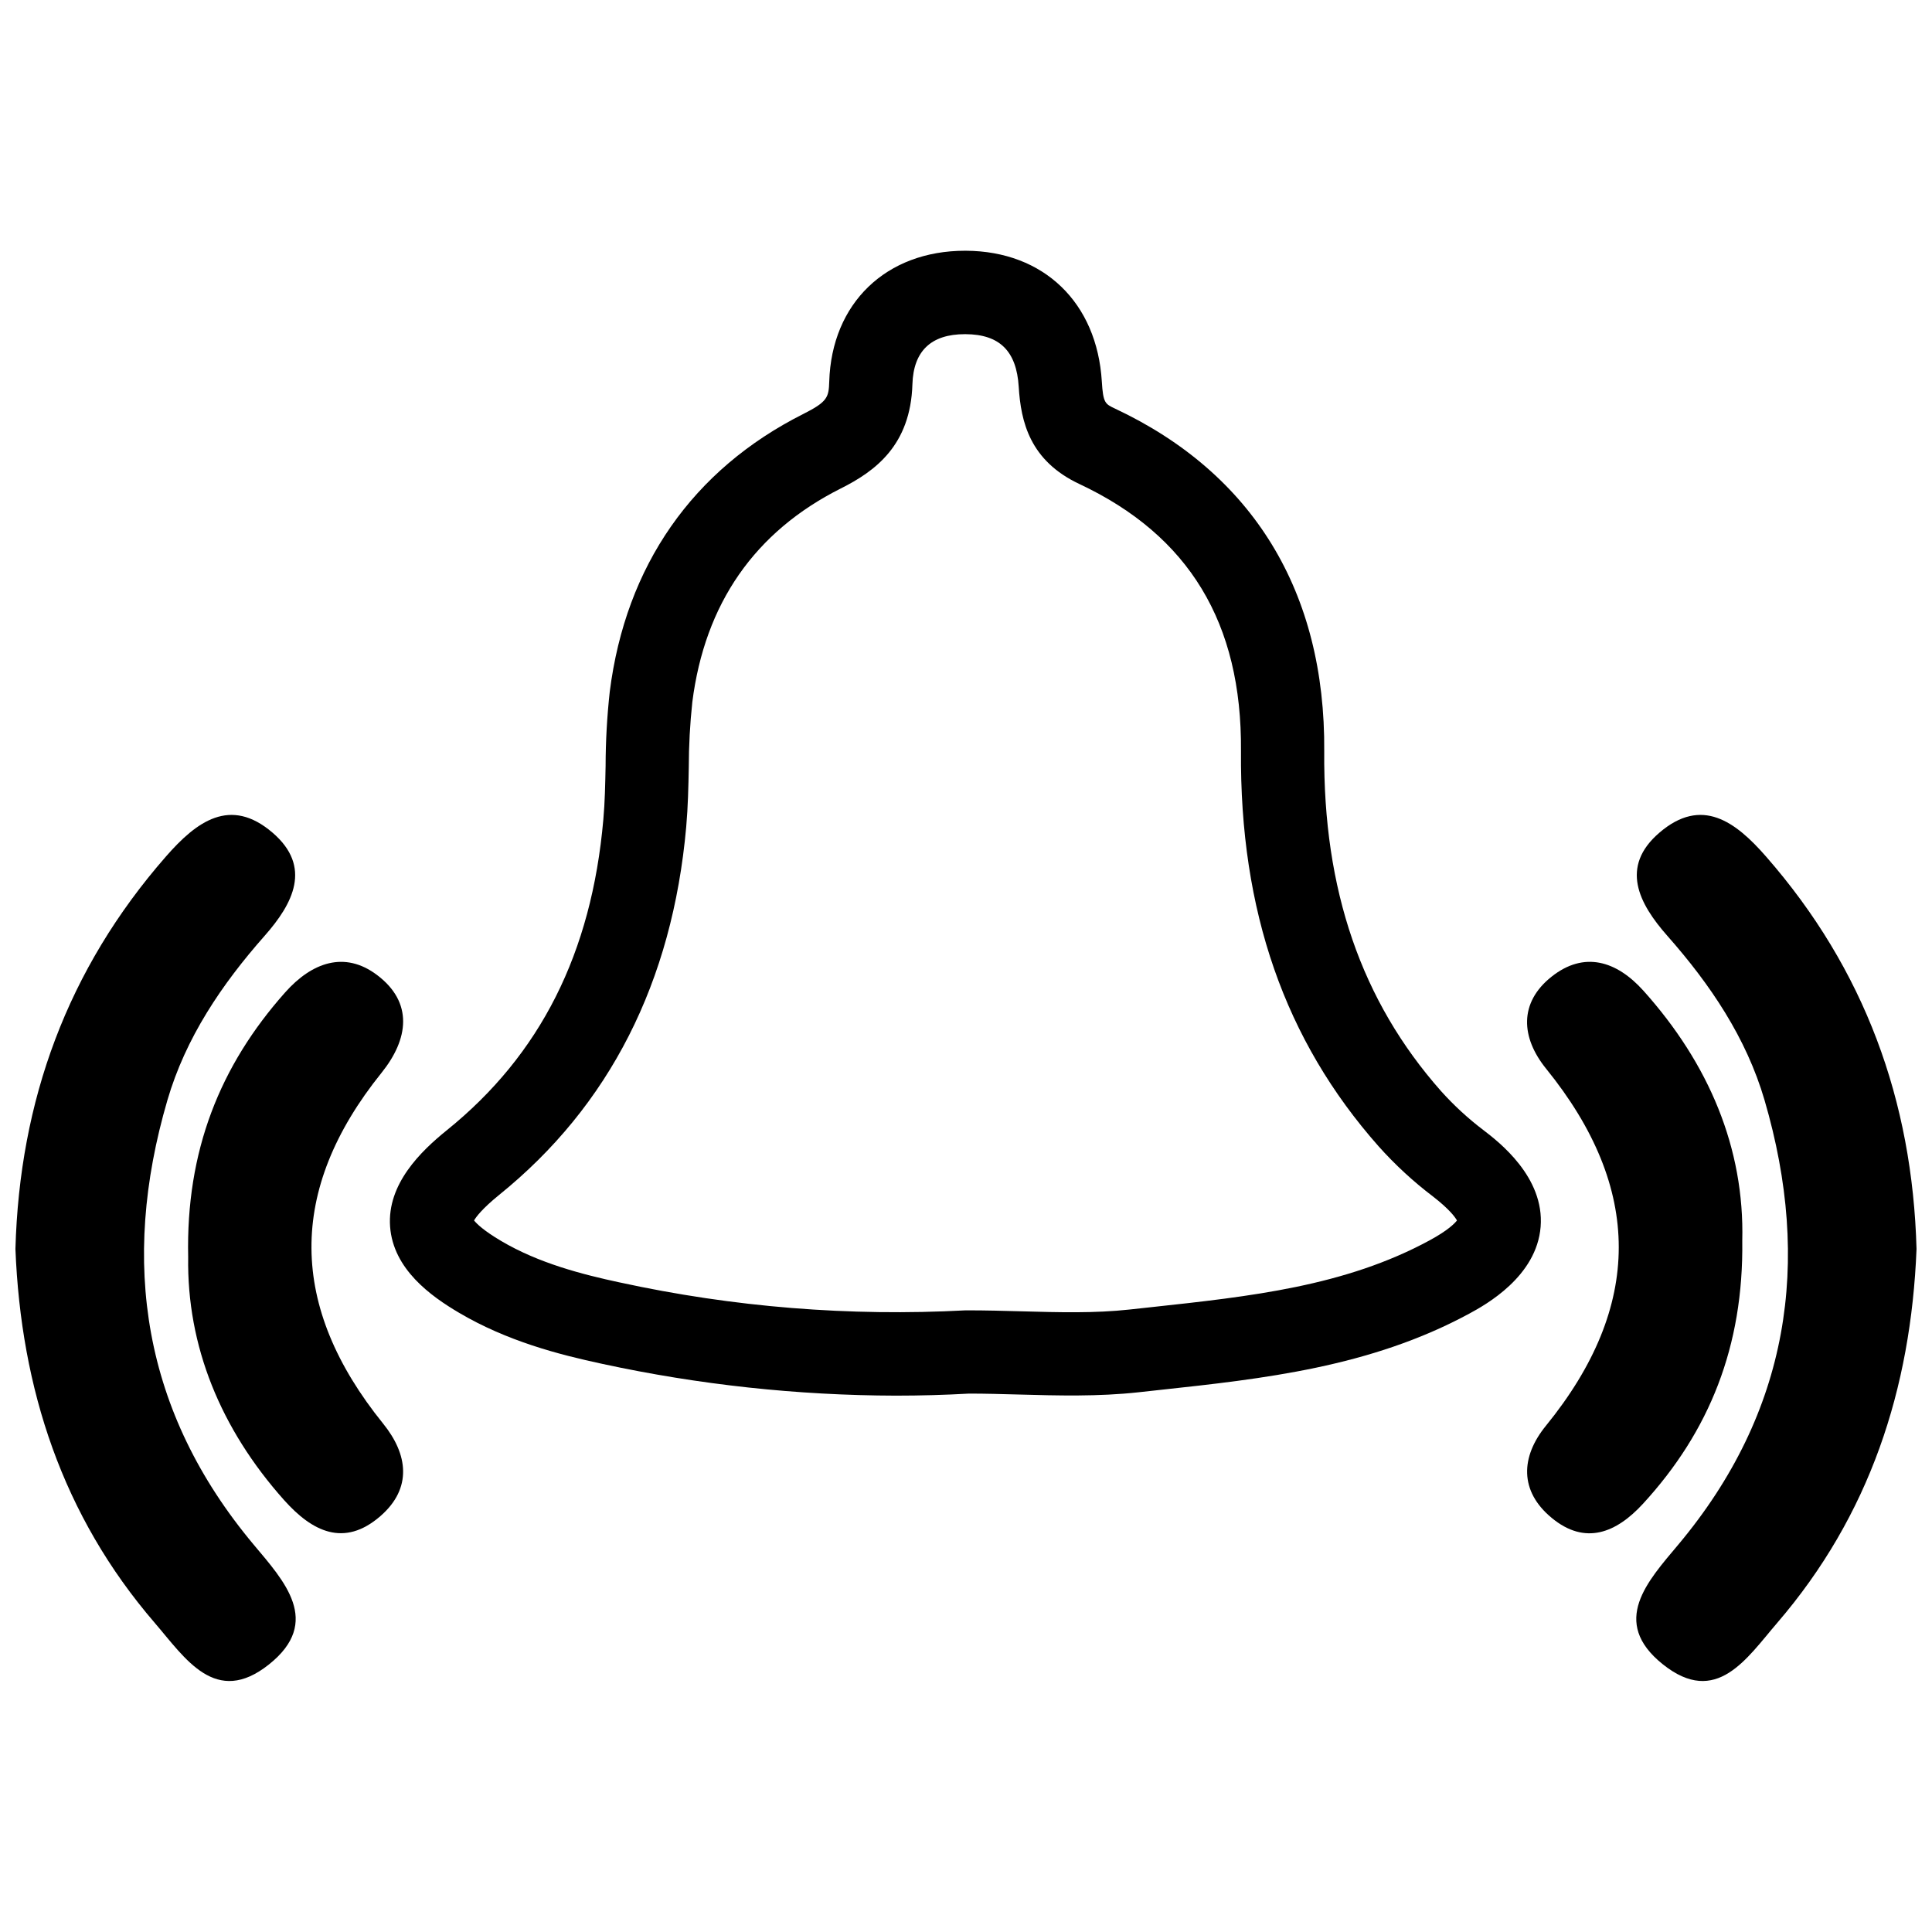 <?xml version="1.0" encoding="UTF-8"?>
<!-- Uploaded to: ICON Repo, www.svgrepo.com, Generator: ICON Repo Mixer Tools -->
<svg width="800px" height="800px" version="1.1" viewBox="144 144 512 512" xmlns="http://www.w3.org/2000/svg">
 <defs>
  <clipPath id="b">
   <path d="m577 359h74.902v231h-74.902z"/>
  </clipPath>
  <clipPath id="a">
   <path d="m148.09 359h74.906v231h-74.906z"/>
  </clipPath>
 </defs>
 <path d="m381.46 513.86c-26.164-0.062-52.246-2.883-77.816-8.414-11.68-2.5-25.34-6.07-38.043-13.578-7.43-4.387-17.406-11.531-18.223-22.82-0.816-11.285 8.176-19.984 15.027-25.516 24.766-19.977 38.375-46.906 41.484-82.34 0.414-4.586 0.5-9.258 0.602-14.219v-0.004c0.016-6.574 0.383-13.141 1.102-19.68 4.223-33.387 21.965-58.832 51.324-73.602 6.414-3.227 6.711-4.438 6.84-8.562 0.629-20.773 15.074-34.676 35.984-34.676h0.258c20.594 0.117 34.715 13.719 35.996 34.648 0.344 5.707 0.887 5.953 3.453 7.164 36.633 17.191 55.824 48.609 55.488 90.863-0.297 36.703 9.84 66.145 30.926 89.996 3.426 3.82 7.207 7.301 11.297 10.398 4.004 3.07 16.176 12.398 15.125 25.586-1.055 13.184-14.527 20.652-18.953 23.043-26.195 14.168-54.594 17.238-82.066 20.211l-5.492 0.602c-10.754 1.18-21.453 0.887-31.805 0.602-4.328-0.117-8.809-0.246-13.125-0.246-6.43 0.359-12.891 0.543-19.383 0.543zm-111.83-46.426c0.68 0.848 2.508 2.676 7.191 5.441 9.977 5.902 21.492 8.855 31.438 10.992l0.004-0.004c30.078 6.555 60.898 9.039 91.637 7.391h0.629c4.723 0 9.465 0.129 14.051 0.254 10.047 0.277 19.531 0.543 28.781-0.473l5.531-0.602c26.52-2.863 51.562-5.578 73.938-17.711 4.859-2.629 6.672-4.496 7.281-5.285-0.48-0.875-1.969-2.953-6.367-6.367l0.004 0.004c-5.215-3.957-10.039-8.41-14.406-13.293-24.875-28.113-36.801-62.387-36.469-104.79 0.266-33.938-13.777-57.07-42.793-70.711-13.188-6.188-15.539-16.512-16.109-25.801-0.582-9.445-5.059-13.875-14.102-13.922h-0.156c-8.965 0-13.648 4.469-13.914 13.285-0.492 16.156-9.84 23.027-18.973 27.602-22.809 11.465-36.043 30.504-39.359 56.648l0.004-0.004c-0.617 5.75-0.926 11.527-0.938 17.309-0.098 5.106-0.207 10.391-0.68 15.742-3.66 41.133-20.359 73.949-49.613 97.555-4.445 3.613-6.051 5.777-6.609 6.734z"/>
 <g clip-path="url(#b)">
  <path d="m651.9 475.01c-1.477 37.059-12.418 70.594-36.918 99.07-8.09 9.398-16.129 22.297-30.289 11-14.16-11.297-3.984-22.109 4.094-31.762 29.352-35.07 35.426-74.707 22.84-117.75-4.84-16.551-14.375-30.672-25.762-43.562-7.527-8.52-12.676-18.281-2.086-27.355 11.199-9.594 20.133-2.953 28.27 6.375 26.078 29.816 38.77 64.641 39.852 103.98z"/>
 </g>
 <path d="m193.87 477.15c-0.621-28.133 8.395-50.688 25.703-70.16 7.055-7.93 15.742-11.09 24.344-4.606 9.672 7.281 8.375 16.992 1.191 25.918-25.051 31.133-24.602 61.992 0.422 92.969 6.574 8.129 7.793 17.113-0.727 24.52-9.652 8.383-18.125 4.035-25.516-4.25-16.859-18.906-25.785-40.859-25.418-64.391z"/>
 <path d="m605.72 472.82c0.355 27.938-8.68 50.508-26.332 69.715-7.055 7.676-15.273 11.07-24.156 3.738-8.648-7.133-8.227-16.227-1.555-24.422 25.762-31.637 25.711-62.977 0.07-94.621-6.731-8.305-7.223-17.523 1.426-24.395 8.648-6.867 17.25-4.191 24.355 3.719 17.348 19.328 26.805 41.742 26.191 66.266z"/>
 <g clip-path="url(#a)">
  <path d="m148.09 475.01c1.477 37.059 12.418 70.625 36.918 99.07 8.09 9.398 16.129 22.297 30.289 11 14.16-11.297 3.984-22.109-4.094-31.762-29.352-35.07-35.426-74.707-22.84-117.75 4.84-16.551 14.375-30.672 25.762-43.562 7.527-8.52 12.676-18.281 2.086-27.355-11.199-9.594-20.133-2.953-28.27 6.375-26.074 29.816-38.77 64.641-39.852 103.98z"/>
 </g>
</svg>